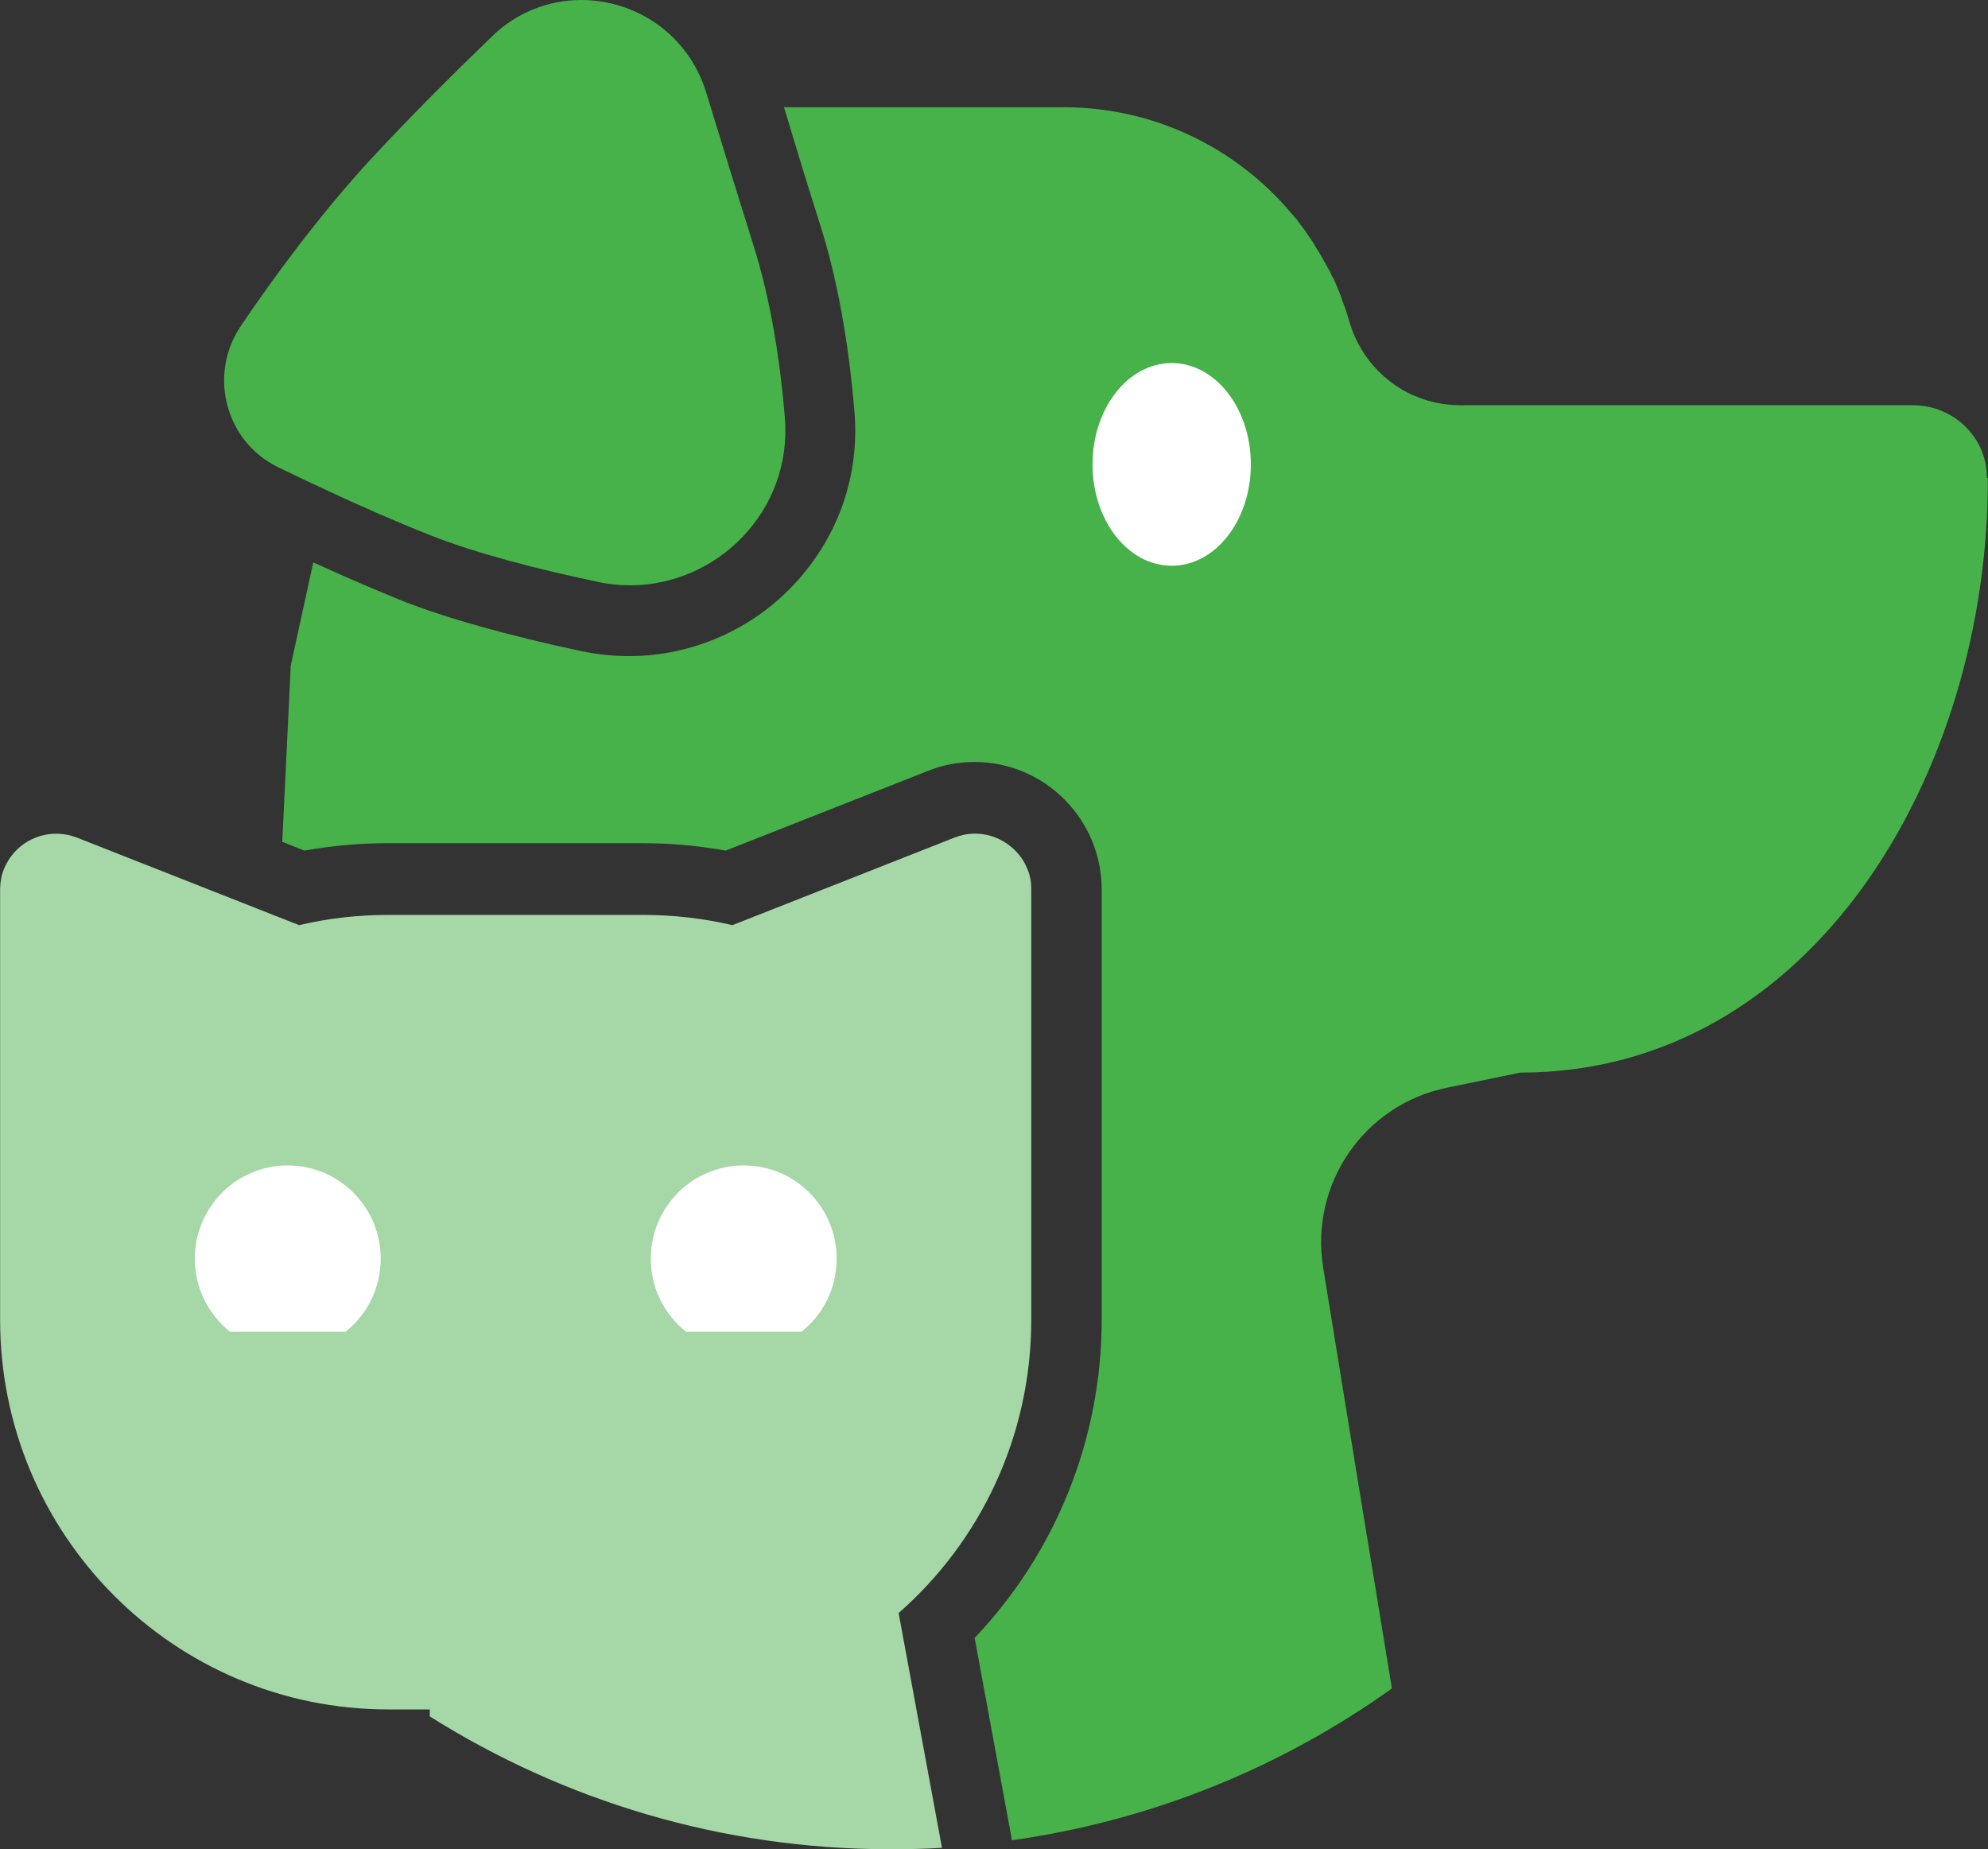 <?xml version="1.0" encoding="UTF-8"?>
<svg id="Layer_2" data-name="Layer 2" xmlns="http://www.w3.org/2000/svg" viewBox="0 0 184.6 171.7">
  <rect x="0" y="0" width="184.6" height="171.7" fill="#333333" stroke="none"/>
  <defs>
    <style>
      .cls-1 {
        fill: #47b14a;
      }

      .cls-1, .cls-2, .cls-3 {
        stroke-width: 0px;
      }

      .cls-2 {
        fill: #a5d7a7;
      }

      .cls-3 {
        fill: #fff;
      }
    </style>
  </defs>
  <g id="Layer_1-2" data-name="Layer 1">
    <path class="cls-1" d="M184.59,44.4c.04,27.25-16.23,55.19-43.42,55.19l-6.83,1.41c-7.68,1.58-12.74,8.95-11.47,16.72l3.17,19.48,3.21,19.57c-10.22,7.31-22.25,12.26-35.29,14.1l-.06-.39-3.4-18.4c7.55-7.93,11.8-18.5,11.8-29.55v-39.94c0-6.52-5.3-11.84-11.8-11.84-1.47,0-2.94.26-4.31.82l-18.81,7.41c-2.55-.46-5.13-.69-7.71-.69h-23.69c-2.58,0-5.16.23-7.71.69l-2.06-.82.79-16.37,2.09-9.57c2.94,1.34,5.71,2.53,8.3,3.58,4.08,1.6,9.67,3.18,16.6,4.66,1.44.3,2.94.46,4.41.46,5.88,0,11.54-2.49,15.52-6.86s5.91-9.97,5.42-15.87c-.55-6.52-1.6-12.36-3.21-17.41-1.08-3.38-2.19-7.02-3.33-10.82h26c8.33,0,15.97,3.74,21.11,9.84l.04.04c.16.2.29.36.46.53.04.06.1.13.13.2.43.53.81,1.08,1.21,1.68.06.1.13.2.2.3.1.16.2.33.29.49.06.13.16.23.23.36.1.16.16.3.26.46.13.26.29.49.43.75.06.13.13.26.2.36.1.16.2.36.26.53.06.13.13.26.2.36.1.23.2.43.29.65.04.06.06.16.1.26.13.3.26.59.36.91.04.1.06.2.1.3.1.23.16.46.26.69.04.1.06.2.1.3.1.33.2.63.29.95.59,2,1.73,3.74,3.21,5.05.23.2.43.36.65.53.46.33.91.65,1.44.91.26.13.49.26.79.36,1.04.46,2.15.72,3.33.82.29,0,.59.04.88.04h42.05c3.72,0,6.83,2.98,6.83,6.72l.13.06v.02h0Z"/>
    <path class="cls-2" d="M83.45,149.8l4.02,21.77c-1.6.1-3.21.13-4.8.13-15.72,0-30.35-4.53-42.76-12.33v-.65h-3.86c-19.9,0-36.04-16.2-36.04-36.17v-39.94c0-.46.06-.91.16-1.34.04-.16.1-.33.16-.49.06-.16.13-.33.2-.46.16-.3.33-.59.53-.85,1.34-1.77,3.76-2.59,6.08-1.7l18.81,7.41,1.83.72c2.64-.63,5.42-.95,8.27-.95h23.69c2.84,0,5.62.33,8.27.95l20.62-8.13c2.29-.91,4.71-.06,6.08,1.7.2.26.39.56.53.85.06.16.13.3.2.46.06.16.13.33.16.49.13.43.16.89.16,1.34v39.94c0,10.85-4.77,20.62-12.35,27.25h.05Z"/>
    <path class="cls-1" d="M58.48,54.34c-1.01,0-2.03-.1-3.04-.33-5.49-1.15-11.24-2.63-15.52-4.33-3.17-1.25-6.34-2.65-9.31-4.03-1.7-.79-3.3-1.54-4.77-2.26-4.93-2.39-6.54-8.62-3.46-13.15,3.17-4.69,7.48-10.52,12.22-15.64,3.43-3.7,7.35-7.61,11.05-11.19,2.38-2.33,5.39-3.41,8.33-3.41,5.03,0,9.93,3.15,11.6,8.6.13.46.29.91.43,1.41,1.24,4.03,2.58,8.4,3.96,12.79,1.63,5.18,2.48,10.79,2.91,15.97.71,8.6-6.21,15.58-14.41,15.58h.03Z"/>
    <path class="cls-3" d="M108.8,52.53c4.06,0,7.35-4.21,7.35-9.41s-3.29-9.41-7.35-9.41-7.35,4.21-7.35,9.41,3.29,9.41,7.35,9.41Z"/>
    <path class="cls-3" d="M77.69,116.87c0,2.75-1.28,5.22-3.27,6.78h-10.72c-1.99-1.58-3.27-4.03-3.27-6.78,0-4.79,3.86-8.66,8.63-8.66s8.63,3.87,8.63,8.66Z"/>
    <path class="cls-3" d="M35.35,116.87c0,2.75-1.28,5.22-3.27,6.78h-10.72c-1.99-1.58-3.27-4.03-3.27-6.78,0-4.79,3.86-8.66,8.63-8.66s8.63,3.87,8.63,8.66Z"/>
  </g>
</svg>